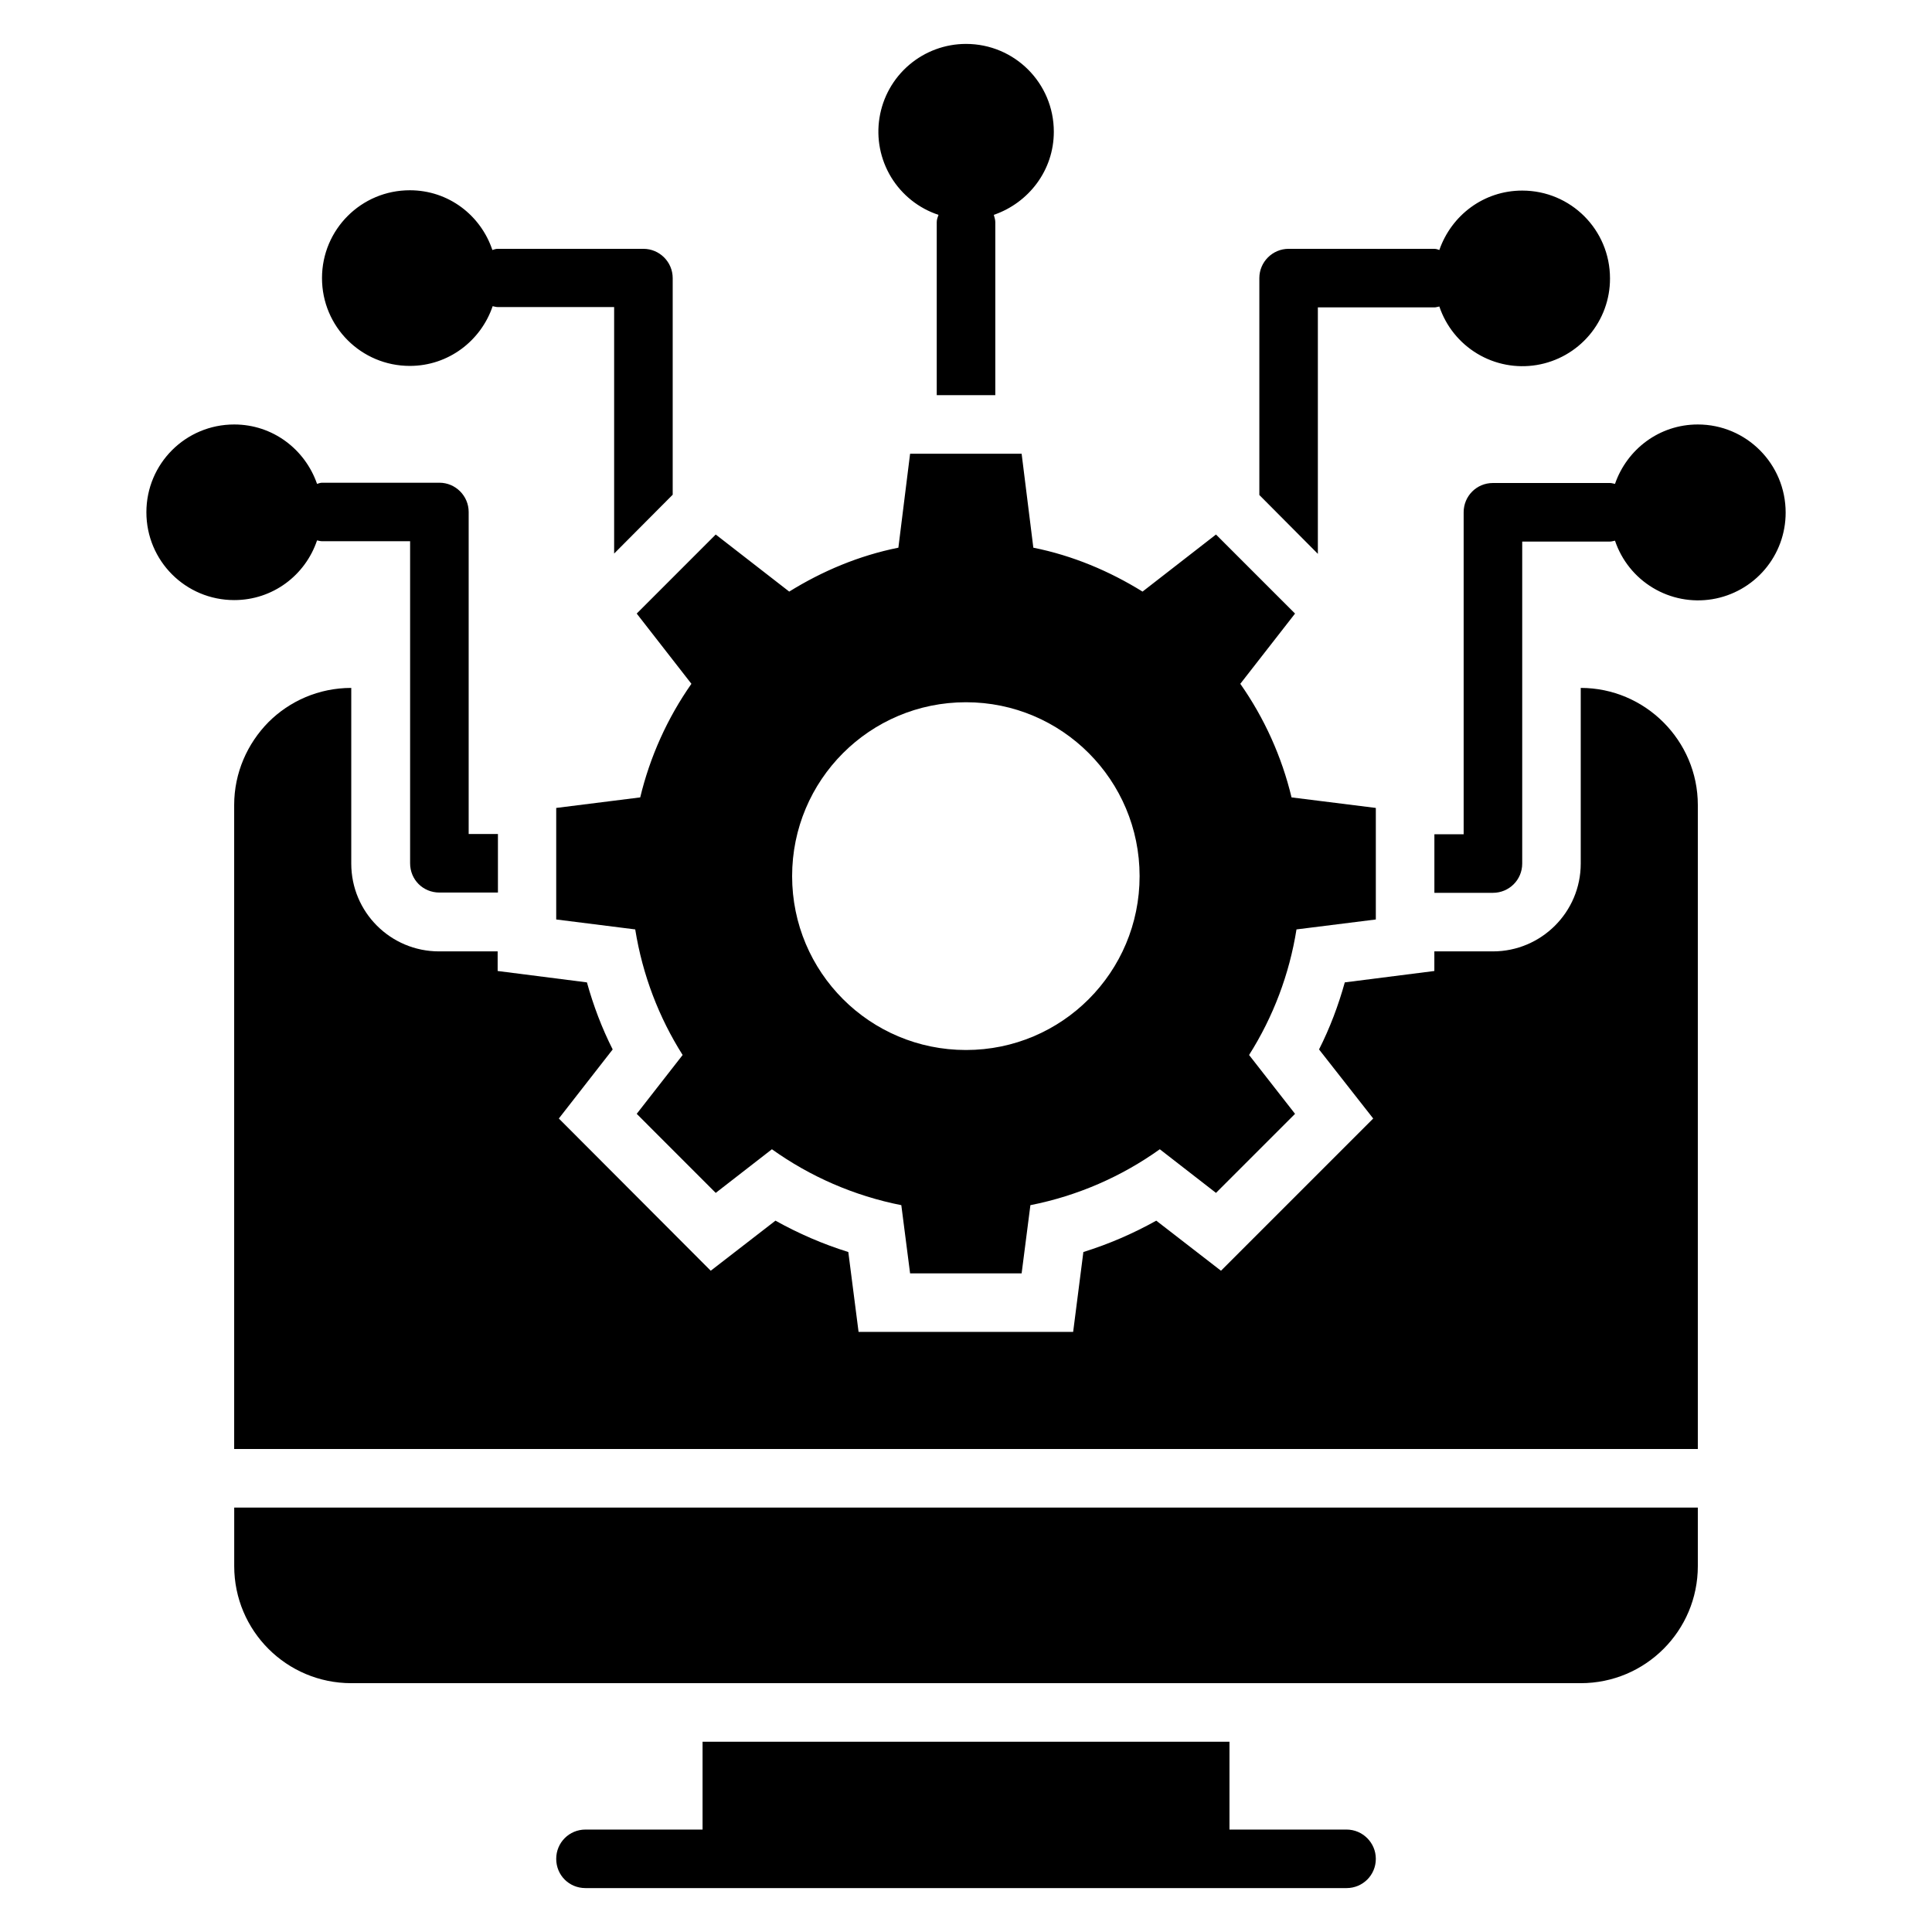 <svg width="48" height="48" viewBox="0 0 48 48" fill="none" xmlns="http://www.w3.org/2000/svg">
<path d="M17.178 16.989C16.581 17.841 16.149 18.799 15.906 19.811L13.819 20.073V22.844L15.782 23.091C15.964 24.226 16.371 25.28 16.96 26.211L15.819 27.673L17.782 29.637L19.178 28.553C20.124 29.229 21.215 29.709 22.393 29.942L22.611 31.637H25.382L25.6 29.942C26.779 29.709 27.869 29.229 28.815 28.553L30.211 29.637L32.175 27.673L31.033 26.211C31.634 25.262 32.035 24.2 32.211 23.091L34.182 22.844V20.073L32.088 19.811C31.845 18.799 31.413 17.841 30.815 16.989L32.175 15.244L30.211 13.28L28.386 14.698C27.564 14.189 26.655 13.804 25.673 13.607L25.382 11.273H22.611L22.32 13.607C21.338 13.804 20.429 14.189 19.608 14.698L17.782 13.28L15.819 15.244L17.178 16.989ZM24 17.447C26.386 17.447 28.313 19.382 28.313 21.767C28.313 24.153 26.386 26.087 24 26.087C21.608 26.087 19.68 24.153 19.68 21.767C19.68 19.382 21.608 17.447 24 17.447ZM5.819 38.909C5.819 40.517 7.12 41.818 8.728 41.818H39.273C40.88 41.818 42.182 40.517 42.182 38.909V37.455H5.819V38.909ZM33.455 45.455H30.546V43.273H17.455V45.455H14.546C14.139 45.455 13.819 45.782 13.819 46.182C13.819 46.589 14.139 46.909 14.546 46.909H33.455C33.855 46.909 34.182 46.589 34.182 46.182C34.182 45.782 33.855 45.455 33.455 45.455ZM32.742 7.637H35.637C35.68 7.637 35.717 7.622 35.76 7.615C35.925 8.105 36.259 8.52 36.701 8.786C37.144 9.053 37.667 9.153 38.177 9.069C38.687 8.985 39.151 8.722 39.485 8.328C39.819 7.934 40.002 7.433 40 6.917C40 5.709 39.026 4.735 37.819 4.735C36.858 4.735 36.059 5.353 35.76 6.211C35.721 6.194 35.679 6.184 35.637 6.182H32.015C31.615 6.182 31.288 6.509 31.288 6.909V12.298L32.742 13.76V7.637ZM42.182 10.546C41.222 10.546 40.422 11.164 40.124 12.022C40.08 12.015 40.044 12 40 12H37.091C36.684 12 36.364 12.327 36.364 12.727V20.727H35.637V22.182H37.091C37.491 22.182 37.819 21.862 37.819 21.455V13.455H40C40.044 13.455 40.08 13.44 40.124 13.433C40.289 13.923 40.622 14.338 41.065 14.604C41.508 14.871 42.031 14.971 42.541 14.887C43.051 14.803 43.514 14.54 43.848 14.146C44.182 13.752 44.365 13.252 44.364 12.735C44.364 11.527 43.389 10.546 42.182 10.546ZM7.877 13.426C7.92 13.433 7.957 13.447 8.008 13.447H10.189V21.447C10.189 21.855 10.509 22.175 10.917 22.175H12.371V20.72H11.644V12.72C11.644 12.32 11.317 11.993 10.917 11.993H8.008C7.964 11.993 7.92 12.007 7.877 12.022C7.579 11.164 6.779 10.546 5.819 10.546C4.611 10.546 3.637 11.52 3.637 12.727C3.637 13.935 4.611 14.909 5.819 14.909C6.779 14.909 7.586 14.291 7.877 13.426ZM10.182 9.091C11.142 9.091 11.949 8.466 12.24 7.607C12.284 7.615 12.32 7.629 12.371 7.629H15.258V13.753L16.713 12.291V6.909C16.713 6.509 16.386 6.182 15.986 6.182H12.364C12.32 6.182 12.277 6.197 12.233 6.211C11.942 5.346 11.142 4.727 10.182 4.727C8.975 4.727 8 5.702 8 6.909C8 8.117 8.975 9.091 10.182 9.091ZM23.317 5.338C23.295 5.397 23.273 5.455 23.273 5.52V9.818H24.728V5.52C24.728 5.455 24.706 5.397 24.691 5.338C25.557 5.04 26.182 4.233 26.182 3.273C26.182 2.066 25.208 1.091 24 1.091C23.483 1.091 22.982 1.276 22.588 1.612C22.194 1.948 21.933 2.413 21.851 2.924C21.768 3.435 21.871 3.958 22.139 4.401C22.408 4.843 22.825 5.176 23.317 5.338Z" fill="black"/>
<path d="M39.273 17.091V21.455C39.273 22.662 38.291 23.637 37.091 23.637H35.636V24.124L33.411 24.407C33.251 24.982 33.04 25.542 32.771 26.073L34.117 27.789L30.335 31.571L28.727 30.327C28.153 30.647 27.549 30.909 26.916 31.106L26.662 33.091H21.331L21.076 31.106C20.444 30.909 19.84 30.647 19.266 30.327L17.658 31.571L13.884 27.789L15.222 26.073C14.953 25.542 14.742 24.982 14.582 24.407L12.364 24.124V23.637H10.909C9.702 23.637 8.727 22.662 8.727 21.455V17.091C7.92 17.091 7.193 17.418 6.669 17.942C6.146 18.473 5.818 19.2 5.818 20V36H42.182V20C42.182 18.4 40.873 17.091 39.273 17.091Z" fill="black"/>
</svg>
